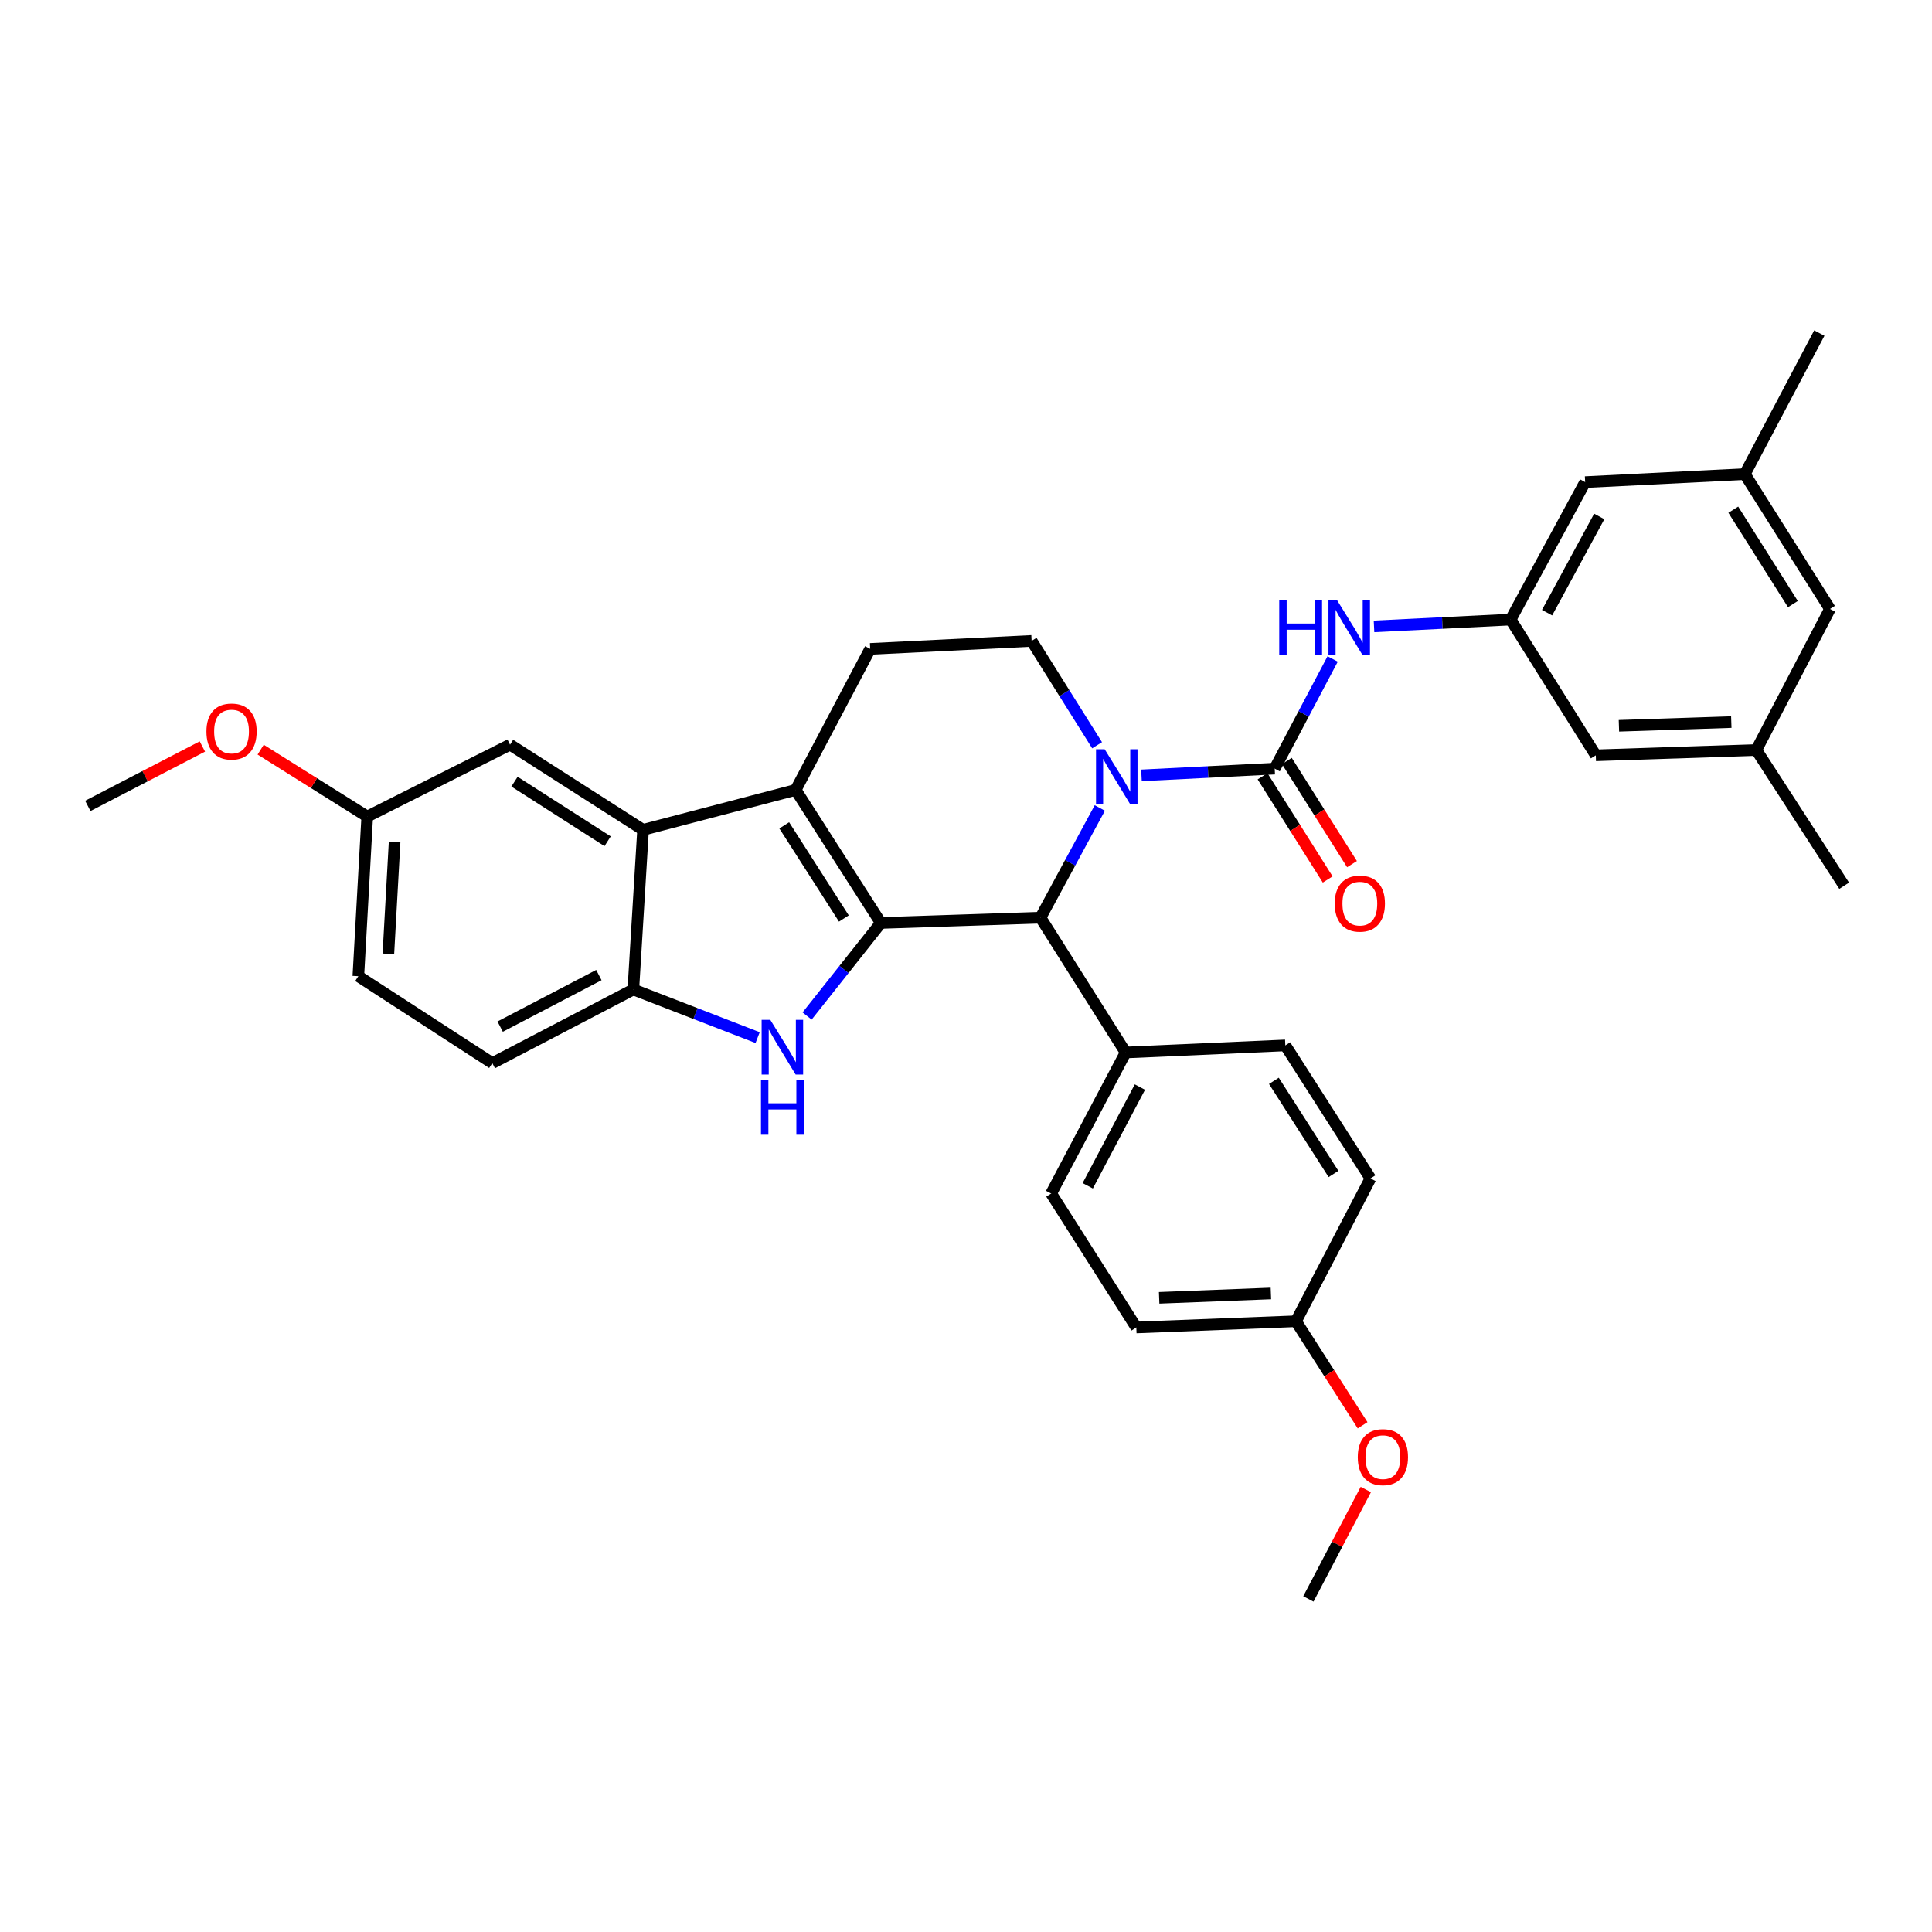 <?xml version='1.0' encoding='iso-8859-1'?>
<svg version='1.1' baseProfile='full'
              xmlns='http://www.w3.org/2000/svg'
                      xmlns:rdkit='http://www.rdkit.org/xml'
                      xmlns:xlink='http://www.w3.org/1999/xlink'
                  xml:space='preserve'
width='1000px' height='1000px' viewBox='0 0 1000 1000'>
<!-- END OF HEADER -->
<rect style='opacity:1.0;fill:#FFFFFF;stroke:none' width='1000' height='1000' x='0' y='0'> </rect>
<path class='bond-0' d='M 455.926,477.727 L 411.843,408.86' style='fill:none;fill-rule:evenodd;stroke:#000000;stroke-width:6px;stroke-linecap:butt;stroke-linejoin:miter;stroke-opacity:1' />
<path class='bond-0' d='M 436.784,475.417 L 405.926,427.21' style='fill:none;fill-rule:evenodd;stroke:#000000;stroke-width:6px;stroke-linecap:butt;stroke-linejoin:miter;stroke-opacity:1' />
<path class='bond-2' d='M 455.926,477.727 L 436.838,501.805' style='fill:none;fill-rule:evenodd;stroke:#000000;stroke-width:6px;stroke-linecap:butt;stroke-linejoin:miter;stroke-opacity:1' />
<path class='bond-2' d='M 436.838,501.805 L 417.75,525.882' style='fill:none;fill-rule:evenodd;stroke:#0000FF;stroke-width:6px;stroke-linecap:butt;stroke-linejoin:miter;stroke-opacity:1' />
<path class='bond-4' d='M 455.926,477.727 L 538.562,474.983' style='fill:none;fill-rule:evenodd;stroke:#000000;stroke-width:6px;stroke-linecap:butt;stroke-linejoin:miter;stroke-opacity:1' />
<path class='bond-5' d='M 411.843,408.86 L 332.851,429.521' style='fill:none;fill-rule:evenodd;stroke:#000000;stroke-width:6px;stroke-linecap:butt;stroke-linejoin:miter;stroke-opacity:1' />
<path class='bond-9' d='M 411.843,408.86 L 450.413,335.868' style='fill:none;fill-rule:evenodd;stroke:#000000;stroke-width:6px;stroke-linecap:butt;stroke-linejoin:miter;stroke-opacity:1' />
<path class='bond-1' d='M 569.262,418.21 L 553.912,446.597' style='fill:none;fill-rule:evenodd;stroke:#0000FF;stroke-width:6px;stroke-linecap:butt;stroke-linejoin:miter;stroke-opacity:1' />
<path class='bond-1' d='M 553.912,446.597 L 538.562,474.983' style='fill:none;fill-rule:evenodd;stroke:#000000;stroke-width:6px;stroke-linecap:butt;stroke-linejoin:miter;stroke-opacity:1' />
<path class='bond-3' d='M 590.828,401.329 L 625.306,399.586' style='fill:none;fill-rule:evenodd;stroke:#0000FF;stroke-width:6px;stroke-linecap:butt;stroke-linejoin:miter;stroke-opacity:1' />
<path class='bond-3' d='M 625.306,399.586 L 659.785,397.843' style='fill:none;fill-rule:evenodd;stroke:#000000;stroke-width:6px;stroke-linecap:butt;stroke-linejoin:miter;stroke-opacity:1' />
<path class='bond-8' d='M 567.855,385.742 L 550.911,358.739' style='fill:none;fill-rule:evenodd;stroke:#0000FF;stroke-width:6px;stroke-linecap:butt;stroke-linejoin:miter;stroke-opacity:1' />
<path class='bond-8' d='M 550.911,358.739 L 533.967,331.736' style='fill:none;fill-rule:evenodd;stroke:#000000;stroke-width:6px;stroke-linecap:butt;stroke-linejoin:miter;stroke-opacity:1' />
<path class='bond-6' d='M 392.151,537.059 L 359.98,524.608' style='fill:none;fill-rule:evenodd;stroke:#0000FF;stroke-width:6px;stroke-linecap:butt;stroke-linejoin:miter;stroke-opacity:1' />
<path class='bond-6' d='M 359.98,524.608 L 327.81,512.157' style='fill:none;fill-rule:evenodd;stroke:#000000;stroke-width:6px;stroke-linecap:butt;stroke-linejoin:miter;stroke-opacity:1' />
<path class='bond-7' d='M 659.785,397.843 L 674.783,369.463' style='fill:none;fill-rule:evenodd;stroke:#000000;stroke-width:6px;stroke-linecap:butt;stroke-linejoin:miter;stroke-opacity:1' />
<path class='bond-7' d='M 674.783,369.463 L 689.781,341.083' style='fill:none;fill-rule:evenodd;stroke:#0000FF;stroke-width:6px;stroke-linecap:butt;stroke-linejoin:miter;stroke-opacity:1' />
<path class='bond-12' d='M 653.496,401.814 L 670.356,428.515' style='fill:none;fill-rule:evenodd;stroke:#000000;stroke-width:6px;stroke-linecap:butt;stroke-linejoin:miter;stroke-opacity:1' />
<path class='bond-12' d='M 670.356,428.515 L 687.217,455.216' style='fill:none;fill-rule:evenodd;stroke:#FF0000;stroke-width:6px;stroke-linecap:butt;stroke-linejoin:miter;stroke-opacity:1' />
<path class='bond-12' d='M 666.074,393.872 L 682.935,420.573' style='fill:none;fill-rule:evenodd;stroke:#000000;stroke-width:6px;stroke-linecap:butt;stroke-linejoin:miter;stroke-opacity:1' />
<path class='bond-12' d='M 682.935,420.573 L 699.795,447.273' style='fill:none;fill-rule:evenodd;stroke:#FF0000;stroke-width:6px;stroke-linecap:butt;stroke-linejoin:miter;stroke-opacity:1' />
<path class='bond-11' d='M 538.562,474.983 L 582.645,544.76' style='fill:none;fill-rule:evenodd;stroke:#000000;stroke-width:6px;stroke-linecap:butt;stroke-linejoin:miter;stroke-opacity:1' />
<path class='bond-13' d='M 332.851,429.521 L 263.992,385.438' style='fill:none;fill-rule:evenodd;stroke:#000000;stroke-width:6px;stroke-linecap:butt;stroke-linejoin:miter;stroke-opacity:1' />
<path class='bond-13' d='M 314.502,435.437 L 266.3,404.579' style='fill:none;fill-rule:evenodd;stroke:#000000;stroke-width:6px;stroke-linecap:butt;stroke-linejoin:miter;stroke-opacity:1' />
<path class='bond-33' d='M 332.851,429.521 L 327.81,512.157' style='fill:none;fill-rule:evenodd;stroke:#000000;stroke-width:6px;stroke-linecap:butt;stroke-linejoin:miter;stroke-opacity:1' />
<path class='bond-14' d='M 327.81,512.157 L 254.818,550.273' style='fill:none;fill-rule:evenodd;stroke:#000000;stroke-width:6px;stroke-linecap:butt;stroke-linejoin:miter;stroke-opacity:1' />
<path class='bond-14' d='M 309.975,504.688 L 258.881,531.369' style='fill:none;fill-rule:evenodd;stroke:#000000;stroke-width:6px;stroke-linecap:butt;stroke-linejoin:miter;stroke-opacity:1' />
<path class='bond-10' d='M 711.187,324.22 L 746.544,322.457' style='fill:none;fill-rule:evenodd;stroke:#0000FF;stroke-width:6px;stroke-linecap:butt;stroke-linejoin:miter;stroke-opacity:1' />
<path class='bond-10' d='M 746.544,322.457 L 781.901,320.694' style='fill:none;fill-rule:evenodd;stroke:#000000;stroke-width:6px;stroke-linecap:butt;stroke-linejoin:miter;stroke-opacity:1' />
<path class='bond-34' d='M 533.967,331.736 L 450.413,335.868' style='fill:none;fill-rule:evenodd;stroke:#000000;stroke-width:6px;stroke-linecap:butt;stroke-linejoin:miter;stroke-opacity:1' />
<path class='bond-17' d='M 781.901,320.694 L 825.983,390.95' style='fill:none;fill-rule:evenodd;stroke:#000000;stroke-width:6px;stroke-linecap:butt;stroke-linejoin:miter;stroke-opacity:1' />
<path class='bond-18' d='M 781.901,320.694 L 820.471,249.545' style='fill:none;fill-rule:evenodd;stroke:#000000;stroke-width:6px;stroke-linecap:butt;stroke-linejoin:miter;stroke-opacity:1' />
<path class='bond-18' d='M 800.764,317.112 L 827.764,267.307' style='fill:none;fill-rule:evenodd;stroke:#000000;stroke-width:6px;stroke-linecap:butt;stroke-linejoin:miter;stroke-opacity:1' />
<path class='bond-19' d='M 582.645,544.76 L 544.074,617.769' style='fill:none;fill-rule:evenodd;stroke:#000000;stroke-width:6px;stroke-linecap:butt;stroke-linejoin:miter;stroke-opacity:1' />
<path class='bond-19' d='M 590.012,562.66 L 563.013,613.766' style='fill:none;fill-rule:evenodd;stroke:#000000;stroke-width:6px;stroke-linecap:butt;stroke-linejoin:miter;stroke-opacity:1' />
<path class='bond-20' d='M 582.645,544.76 L 665.281,541.091' style='fill:none;fill-rule:evenodd;stroke:#000000;stroke-width:6px;stroke-linecap:butt;stroke-linejoin:miter;stroke-opacity:1' />
<path class='bond-22' d='M 263.992,385.438 L 190.083,422.645' style='fill:none;fill-rule:evenodd;stroke:#000000;stroke-width:6px;stroke-linecap:butt;stroke-linejoin:miter;stroke-opacity:1' />
<path class='bond-24' d='M 254.818,550.273 L 185.479,505.273' style='fill:none;fill-rule:evenodd;stroke:#000000;stroke-width:6px;stroke-linecap:butt;stroke-linejoin:miter;stroke-opacity:1' />
<path class='bond-15' d='M 909.074,388.198 L 825.983,390.95' style='fill:none;fill-rule:evenodd;stroke:#000000;stroke-width:6px;stroke-linecap:butt;stroke-linejoin:miter;stroke-opacity:1' />
<path class='bond-15' d='M 896.118,373.743 L 837.955,375.67' style='fill:none;fill-rule:evenodd;stroke:#000000;stroke-width:6px;stroke-linecap:butt;stroke-linejoin:miter;stroke-opacity:1' />
<path class='bond-30' d='M 909.074,388.198 L 954.545,458.455' style='fill:none;fill-rule:evenodd;stroke:#000000;stroke-width:6px;stroke-linecap:butt;stroke-linejoin:miter;stroke-opacity:1' />
<path class='bond-37' d='M 909.074,388.198 L 947.19,315.198' style='fill:none;fill-rule:evenodd;stroke:#000000;stroke-width:6px;stroke-linecap:butt;stroke-linejoin:miter;stroke-opacity:1' />
<path class='bond-16' d='M 903.116,245.397 L 820.471,249.545' style='fill:none;fill-rule:evenodd;stroke:#000000;stroke-width:6px;stroke-linecap:butt;stroke-linejoin:miter;stroke-opacity:1' />
<path class='bond-21' d='M 903.116,245.397 L 947.19,315.198' style='fill:none;fill-rule:evenodd;stroke:#000000;stroke-width:6px;stroke-linecap:butt;stroke-linejoin:miter;stroke-opacity:1' />
<path class='bond-21' d='M 897.148,263.809 L 928.001,312.67' style='fill:none;fill-rule:evenodd;stroke:#000000;stroke-width:6px;stroke-linecap:butt;stroke-linejoin:miter;stroke-opacity:1' />
<path class='bond-29' d='M 903.116,245.397 L 941.678,172.397' style='fill:none;fill-rule:evenodd;stroke:#000000;stroke-width:6px;stroke-linecap:butt;stroke-linejoin:miter;stroke-opacity:1' />
<path class='bond-25' d='M 544.074,617.769 L 588.157,687.099' style='fill:none;fill-rule:evenodd;stroke:#000000;stroke-width:6px;stroke-linecap:butt;stroke-linejoin:miter;stroke-opacity:1' />
<path class='bond-26' d='M 665.281,541.091 L 709.364,609.959' style='fill:none;fill-rule:evenodd;stroke:#000000;stroke-width:6px;stroke-linecap:butt;stroke-linejoin:miter;stroke-opacity:1' />
<path class='bond-26' d='M 659.364,559.441 L 690.222,607.648' style='fill:none;fill-rule:evenodd;stroke:#000000;stroke-width:6px;stroke-linecap:butt;stroke-linejoin:miter;stroke-opacity:1' />
<path class='bond-27' d='M 190.083,422.645 L 162.499,405.33' style='fill:none;fill-rule:evenodd;stroke:#000000;stroke-width:6px;stroke-linecap:butt;stroke-linejoin:miter;stroke-opacity:1' />
<path class='bond-27' d='M 162.499,405.33 L 134.916,388.016' style='fill:none;fill-rule:evenodd;stroke:#FF0000;stroke-width:6px;stroke-linecap:butt;stroke-linejoin:miter;stroke-opacity:1' />
<path class='bond-36' d='M 190.083,422.645 L 185.479,505.273' style='fill:none;fill-rule:evenodd;stroke:#000000;stroke-width:6px;stroke-linecap:butt;stroke-linejoin:miter;stroke-opacity:1' />
<path class='bond-36' d='M 204.245,435.866 L 201.023,493.706' style='fill:none;fill-rule:evenodd;stroke:#000000;stroke-width:6px;stroke-linecap:butt;stroke-linejoin:miter;stroke-opacity:1' />
<path class='bond-23' d='M 670.793,683.876 L 709.364,609.959' style='fill:none;fill-rule:evenodd;stroke:#000000;stroke-width:6px;stroke-linecap:butt;stroke-linejoin:miter;stroke-opacity:1' />
<path class='bond-28' d='M 670.793,683.876 L 688.036,710.801' style='fill:none;fill-rule:evenodd;stroke:#000000;stroke-width:6px;stroke-linecap:butt;stroke-linejoin:miter;stroke-opacity:1' />
<path class='bond-28' d='M 688.036,710.801 L 705.279,737.727' style='fill:none;fill-rule:evenodd;stroke:#FF0000;stroke-width:6px;stroke-linecap:butt;stroke-linejoin:miter;stroke-opacity:1' />
<path class='bond-35' d='M 670.793,683.876 L 588.157,687.099' style='fill:none;fill-rule:evenodd;stroke:#000000;stroke-width:6px;stroke-linecap:butt;stroke-linejoin:miter;stroke-opacity:1' />
<path class='bond-35' d='M 657.818,669.495 L 599.973,671.751' style='fill:none;fill-rule:evenodd;stroke:#000000;stroke-width:6px;stroke-linecap:butt;stroke-linejoin:miter;stroke-opacity:1' />
<path class='bond-31' d='M 104.748,386.382 L 75.101,401.757' style='fill:none;fill-rule:evenodd;stroke:#FF0000;stroke-width:6px;stroke-linecap:butt;stroke-linejoin:miter;stroke-opacity:1' />
<path class='bond-31' d='M 75.101,401.757 L 45.455,417.132' style='fill:none;fill-rule:evenodd;stroke:#000000;stroke-width:6px;stroke-linecap:butt;stroke-linejoin:miter;stroke-opacity:1' />
<path class='bond-32' d='M 706.947,770.967 L 692.081,799.285' style='fill:none;fill-rule:evenodd;stroke:#FF0000;stroke-width:6px;stroke-linecap:butt;stroke-linejoin:miter;stroke-opacity:1' />
<path class='bond-32' d='M 692.081,799.285 L 677.215,827.603' style='fill:none;fill-rule:evenodd;stroke:#000000;stroke-width:6px;stroke-linecap:butt;stroke-linejoin:miter;stroke-opacity:1' />
<path  class='atom-2' d='M 571.781 387.815
L 581.061 402.815
Q 581.981 404.295, 583.461 406.975
Q 584.941 409.655, 585.021 409.815
L 585.021 387.815
L 588.781 387.815
L 588.781 416.135
L 584.901 416.135
L 574.941 399.735
Q 573.781 397.815, 572.541 395.615
Q 571.341 393.415, 570.981 392.735
L 570.981 416.135
L 567.301 416.135
L 567.301 387.815
L 571.781 387.815
' fill='#0000FF'/>
<path  class='atom-3' d='M 398.699 527.857
L 407.979 542.857
Q 408.899 544.337, 410.379 547.017
Q 411.859 549.697, 411.939 549.857
L 411.939 527.857
L 415.699 527.857
L 415.699 556.177
L 411.819 556.177
L 401.859 539.777
Q 400.699 537.857, 399.459 535.657
Q 398.259 533.457, 397.899 532.777
L 397.899 556.177
L 394.219 556.177
L 394.219 527.857
L 398.699 527.857
' fill='#0000FF'/>
<path  class='atom-3' d='M 393.879 559.009
L 397.719 559.009
L 397.719 571.049
L 412.199 571.049
L 412.199 559.009
L 416.039 559.009
L 416.039 587.329
L 412.199 587.329
L 412.199 574.249
L 397.719 574.249
L 397.719 587.329
L 393.879 587.329
L 393.879 559.009
' fill='#0000FF'/>
<path  class='atom-8' d='M 662.135 310.7
L 665.975 310.7
L 665.975 322.74
L 680.455 322.74
L 680.455 310.7
L 684.295 310.7
L 684.295 339.02
L 680.455 339.02
L 680.455 325.94
L 665.975 325.94
L 665.975 339.02
L 662.135 339.02
L 662.135 310.7
' fill='#0000FF'/>
<path  class='atom-8' d='M 692.095 310.7
L 701.375 325.7
Q 702.295 327.18, 703.775 329.86
Q 705.255 332.54, 705.335 332.7
L 705.335 310.7
L 709.095 310.7
L 709.095 339.02
L 705.215 339.02
L 695.255 322.62
Q 694.095 320.7, 692.855 318.5
Q 691.655 316.3, 691.295 315.62
L 691.295 339.02
L 687.615 339.02
L 687.615 310.7
L 692.095 310.7
' fill='#0000FF'/>
<path  class='atom-13' d='M 690.851 467.708
Q 690.851 460.908, 694.211 457.108
Q 697.571 453.308, 703.851 453.308
Q 710.131 453.308, 713.491 457.108
Q 716.851 460.908, 716.851 467.708
Q 716.851 474.588, 713.451 478.508
Q 710.051 482.388, 703.851 482.388
Q 697.611 482.388, 694.211 478.508
Q 690.851 474.628, 690.851 467.708
M 703.851 479.188
Q 708.171 479.188, 710.491 476.308
Q 712.851 473.388, 712.851 467.708
Q 712.851 462.148, 710.491 459.348
Q 708.171 456.508, 703.851 456.508
Q 699.531 456.508, 697.171 459.308
Q 694.851 462.108, 694.851 467.708
Q 694.851 473.428, 697.171 476.308
Q 699.531 479.188, 703.851 479.188
' fill='#FF0000'/>
<path  class='atom-28' d='M 106.843 378.634
Q 106.843 371.834, 110.203 368.034
Q 113.563 364.234, 119.843 364.234
Q 126.123 364.234, 129.483 368.034
Q 132.843 371.834, 132.843 378.634
Q 132.843 385.514, 129.443 389.434
Q 126.043 393.314, 119.843 393.314
Q 113.603 393.314, 110.203 389.434
Q 106.843 385.554, 106.843 378.634
M 119.843 390.114
Q 124.163 390.114, 126.483 387.234
Q 128.843 384.314, 128.843 378.634
Q 128.843 373.074, 126.483 370.274
Q 124.163 367.434, 119.843 367.434
Q 115.523 367.434, 113.163 370.234
Q 110.843 373.034, 110.843 378.634
Q 110.843 384.354, 113.163 387.234
Q 115.523 390.114, 119.843 390.114
' fill='#FF0000'/>
<path  class='atom-29' d='M 702.785 754.212
Q 702.785 747.412, 706.145 743.612
Q 709.505 739.812, 715.785 739.812
Q 722.065 739.812, 725.425 743.612
Q 728.785 747.412, 728.785 754.212
Q 728.785 761.092, 725.385 765.012
Q 721.985 768.892, 715.785 768.892
Q 709.545 768.892, 706.145 765.012
Q 702.785 761.132, 702.785 754.212
M 715.785 765.692
Q 720.105 765.692, 722.425 762.812
Q 724.785 759.892, 724.785 754.212
Q 724.785 748.652, 722.425 745.852
Q 720.105 743.012, 715.785 743.012
Q 711.465 743.012, 709.105 745.812
Q 706.785 748.612, 706.785 754.212
Q 706.785 759.932, 709.105 762.812
Q 711.465 765.692, 715.785 765.692
' fill='#FF0000'/>
</svg>
